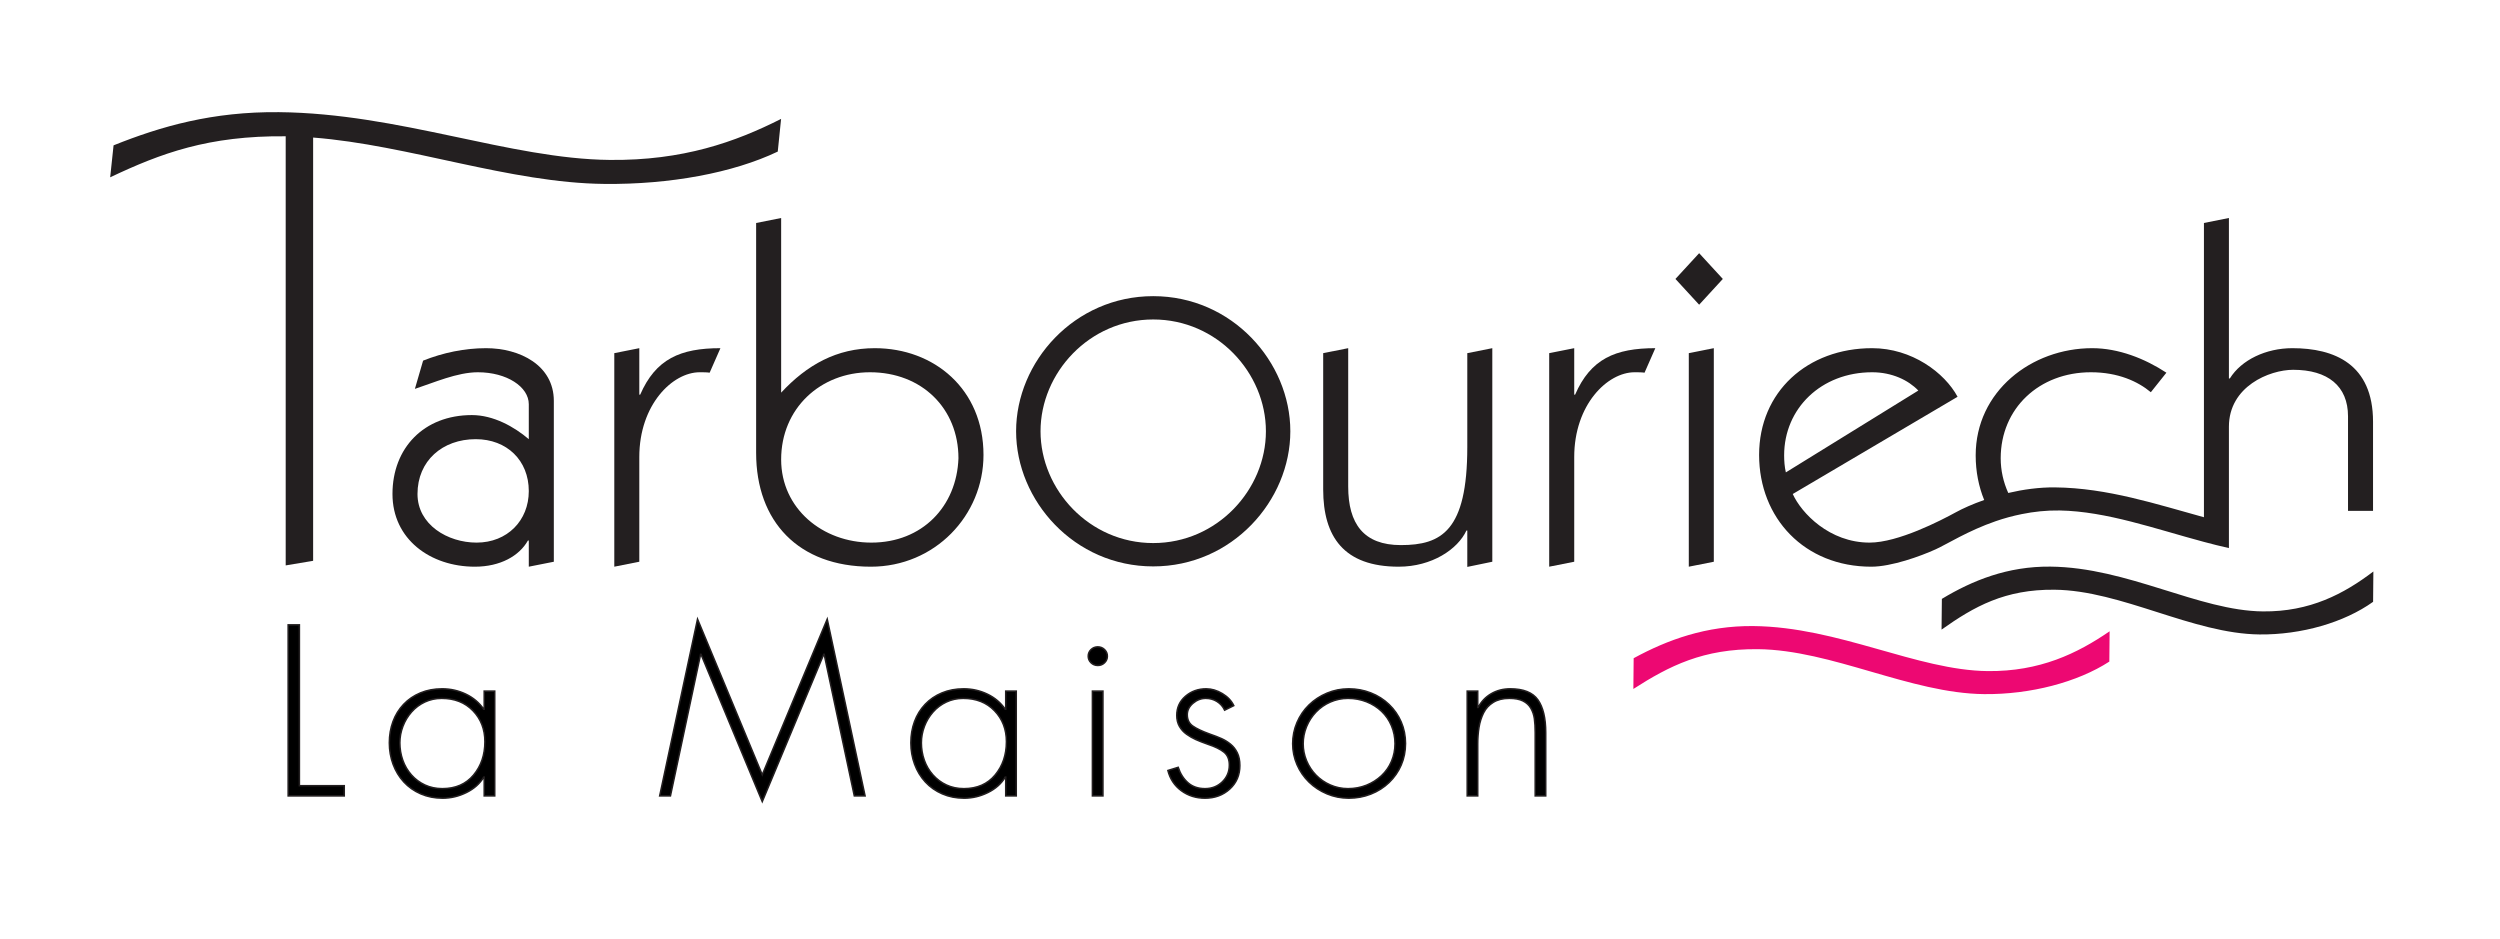 <?xml version="1.0" encoding="UTF-8" standalone="no"?>
<!DOCTYPE svg PUBLIC "-//W3C//DTD SVG 1.1//EN" "http://www.w3.org/Graphics/SVG/1.1/DTD/svg11.dtd">
<svg width="100%" height="100%" viewBox="0 0 2342 880" version="1.1" xmlns="http://www.w3.org/2000/svg" xmlns:xlink="http://www.w3.org/1999/xlink" xml:space="preserve" xmlns:serif="http://www.serif.com/" style="fill-rule:evenodd;clip-rule:evenodd;stroke-miterlimit:10;">
    <g id="Calque-1" serif:id="Calque 1" transform="matrix(4.167,0,0,4.167,0,0)">
        <g transform="matrix(1,0,0,1,436.559,135.385)">
            <path d="M0,-0.75C6.9,-4.91 14.8,-8.093 24.382,-8.002C41.82,-7.832 57.743,1.928 72.18,2.069C82.767,2.173 90.383,-1.879 97.008,-6.906L96.947,-0.087C90.464,4.553 80.853,7.343 71.411,7.248C56.403,7.1 40.345,-2.661 25.328,-2.806C14.177,-2.921 7.278,0.952 -0.07,6.16L0,-0.75Z" style="fill:rgb(35,31,32);fill-rule:nonzero;"/>
        </g>
        <g transform="matrix(1,0,0,1,367.27,148.823)">
            <path d="M0,-0.847C7.615,-4.998 16.318,-8.177 26.885,-8.075C46.123,-7.887 63.697,1.89 79.627,2.049C91.294,2.16 99.7,-1.888 107.001,-6.901L106.937,-0.088C99.793,4.548 89.195,7.33 78.789,7.224C62.23,7.061 44.498,-2.719 27.938,-2.879C15.645,-3.001 8.027,0.867 -0.067,6.064L0,-0.847Z" style="fill:rgb(237,8,114);fill-rule:nonzero;"/>
        </g>
        <g transform="matrix(1,0,0,1,137.081,116.227)">
            <path d="M0,-80.273C-22.449,-80.491 -47.255,-90.747 -74.376,-91.012C-89.271,-91.158 -100.838,-87.848 -111.55,-83.551L-112.314,-76.365C-100.924,-81.762 -90.212,-85.76 -72.872,-85.588L-72.853,-85.588L-72.853,10.885L-66.685,9.85L-66.685,-85.304C-45.148,-83.633 -22.453,-75.084 -1.167,-74.878C13.507,-74.73 27.715,-77.347 37.77,-82.149L38.52,-89.497C28.242,-84.302 16.451,-80.104 0,-80.273" style="fill:rgb(35,31,32);fill-rule:nonzero;"/>
        </g>
        <g transform="matrix(1,0,0,1,107.145,83.691)">
            <path d="M0,38.295C6.89,38.295 11.735,33.341 11.735,26.713C11.735,19.795 6.792,15.041 -0.191,15.041C-7.664,15.041 -13.286,19.893 -13.286,27.367C-13.286,34.275 -6.495,38.295 0,38.295M-12.027,-2.616C-7.565,-4.392 -2.717,-5.415 2.135,-5.415C9.702,-5.415 17.364,-1.59 17.364,6.444L17.364,42.596L11.735,43.71L11.735,37.823L11.543,37.823C9.603,41.28 5.337,43.71 -0.388,43.71C-10.378,43.71 -18.911,37.548 -18.911,27.367C-18.911,16.996 -11.83,9.624 -1.068,9.624C3.783,9.624 8.441,12.238 11.735,15.041L11.735,7.192C11.735,3.265 6.792,-0.001 0.289,-0.001C-4.365,-0.001 -9.604,2.336 -13.873,3.734L-12.027,-2.616Z" style="fill:rgb(35,31,32);fill-rule:nonzero;"/>
        </g>
        <g transform="matrix(1,0,0,1,143.725,116.941)">
            <path d="M0,-28.207L0.195,-28.207C3.688,-36.24 9.218,-38.666 18.236,-38.666L15.813,-33.154C15.229,-33.252 14.355,-33.252 13.577,-33.252C7.469,-33.252 0,-25.968 0,-14.197L0,9.345L-5.623,10.459L-5.623,-37.547L0,-38.666L0,-28.207Z" style="fill:rgb(35,31,32);fill-rule:nonzero;"/>
        </g>
        <g transform="matrix(1,0,0,1,195.886,54.421)">
            <path d="M0,67.565C11.442,67.565 19.201,59.434 19.589,48.604C19.589,37.398 11.344,29.269 -0.294,29.269C-11.449,29.269 -20.273,37.398 -20.273,48.882C-20.273,59.91 -10.963,67.565 0,67.565M-25.898,-4.293L-20.273,-5.415L-20.273,33.849C-14.456,27.59 -7.76,23.855 0.773,23.855C14.158,23.855 25.217,33.097 25.217,47.859C25.217,61.493 14.253,72.98 -0.102,72.98C-16.393,72.98 -25.898,62.804 -25.898,47.393L-25.898,-4.293Z" style="fill:rgb(35,31,32);fill-rule:nonzero;"/>
        </g>
        <g transform="matrix(1,0,0,1,303.094,127.45)">
            <path d="M0,-49.175L0,-18.076C0,-9.672 3.494,-4.905 11.833,-4.905C20.957,-4.905 26.774,-8.085 26.774,-26.948L26.774,-48.056L32.398,-49.175L32.398,-1.164L26.774,0L26.774,-8.177L26.577,-8.177C24.638,-3.976 18.816,-0.05 11.35,-0.05C-0.969,-0.05 -5.623,-6.774 -5.623,-17.42L-5.623,-48.056L0,-49.175Z" style="fill:rgb(35,31,32);fill-rule:nonzero;"/>
        </g>
        <g transform="matrix(1,0,0,1,353.908,116.941)">
            <path d="M0,-28.207L0.194,-28.207C3.684,-36.24 9.209,-38.666 18.232,-38.666L15.807,-33.154C15.228,-33.252 14.353,-33.252 13.572,-33.252C7.464,-33.252 0,-25.968 0,-14.197L0,9.345L-5.627,10.459L-5.627,-37.547L0,-38.666L0,-28.207Z" style="fill:rgb(35,31,32);fill-rule:nonzero;"/>
        </g>
        <g transform="matrix(1,0,0,1,379.665,56.919)">
            <path d="M0,70.481L0,22.475L5.625,21.356L5.625,69.367L0,70.481ZM7.651,5.792L2.327,11.587L-3.003,5.792L2.327,0L7.651,5.792Z" style="fill:rgb(35,31,32);fill-rule:nonzero;"/>
        </g>
        <g transform="matrix(1,0,0,1,401.485,70.208)">
            <path d="M0,35.991C-0.289,34.78 -0.386,33.376 -0.386,32.164C-0.386,21.611 7.951,13.482 19.399,13.482C23.865,13.482 27.55,15.26 29.78,17.594L0,35.991ZM113.87,8.068C107.95,8.068 102.418,10.683 99.809,14.883L99.606,14.883L99.606,-21.202L93.991,-20.08L93.991,46.075C83.45,43.185 72.303,39.479 60.521,39.364C56.911,39.328 53.315,39.84 50,40.617C48.905,38.207 48.3,35.558 48.3,32.817C48.3,21.611 56.934,13.482 68.578,13.482C74.687,13.482 79.142,15.542 82.053,17.97L85.551,13.58C80.704,10.401 74.781,8.068 68.87,8.068C55.193,8.068 42.676,17.779 42.676,32.164C42.676,35.809 43.358,39.186 44.589,42.197C42.019,43.098 39.806,44.085 38.171,44.985C34.849,46.8 25.252,51.778 18.822,51.778C9.801,51.778 3.491,45.145 1.551,40.85L38.605,18.993C35.698,13.58 28.323,8.068 19.399,8.068C4.846,8.068 -6.013,17.868 -6.013,32.072C-6.013,46.262 4.175,57.193 19.205,57.193C23.75,57.193 30.273,54.837 33.694,53.28C36.236,52.123 40.927,49.12 47.193,46.957C49.02,46.325 50.983,45.78 53.071,45.362C55.718,44.827 58.562,44.505 61.571,44.554C72.103,44.745 83.109,48.714 93.991,51.618C95.869,52.123 97.739,52.592 99.606,53.006L99.606,25.721C99.606,16.66 108.728,12.928 114.062,12.928C121.819,12.928 126.382,16.563 126.382,23.378L126.382,44.638L132.007,44.638L132.007,24.599C132.007,11.617 123.277,8.068 113.87,8.068" style="fill:rgb(35,31,32);fill-rule:nonzero;"/>
        </g>
        <g transform="matrix(1,0,0,1,233.927,96.96)">
            <path d="M0,-0.005C0,13.114 10.949,25.128 25.332,25.128C39.719,25.128 50.667,13.114 50.667,-0.005C50.667,-13.126 39.719,-25.139 25.332,-25.139C10.949,-25.139 0,-13.126 0,-0.005M56.158,-0.005C56.158,15.583 43.078,30.375 25.332,30.375C7.582,30.375 -5.493,15.583 -5.493,-0.005C-5.493,-15.597 7.582,-30.38 25.332,-30.38C43.078,-30.38 56.158,-15.597 56.158,-0.005" style="fill:rgb(35,31,32);fill-rule:nonzero;"/>
        </g>
        <g transform="matrix(1,0,0,1,67.305,142.772)">
            <path d="M0,33.864L10.086,33.864L10.086,36.159L-2.521,36.159L-2.521,-2.295L0,-2.295L0,33.864Z" style="fill-rule:nonzero;stroke:rgb(35,31,32);stroke-width:0.35px;"/>
        </g>
        <g transform="matrix(1,0,0,1,95.513,176.483)">
            <path d="M0,-18.666C-1.156,-18.122 -2.154,-17.374 -2.994,-16.422C-3.834,-15.47 -4.483,-14.39 -4.938,-13.184C-5.394,-11.977 -5.621,-10.744 -5.621,-9.486C-5.621,-8.126 -5.402,-6.826 -4.964,-5.585C-4.527,-4.343 -3.879,-3.239 -3.021,-2.27C-2.163,-1.301 -1.147,-0.544 0.026,-0C1.199,0.544 2.503,0.816 3.94,0.816C6.916,0.816 9.253,-0.204 10.953,-2.244C12.651,-4.284 13.5,-6.783 13.5,-9.741C13.5,-12.529 12.607,-14.849 10.821,-16.703C9.035,-18.556 6.688,-19.482 3.782,-19.482C2.417,-19.482 1.156,-19.209 0,-18.666ZM15.707,2.448L13.343,2.448L13.343,-1.785L13.238,-1.785C12.362,-0.323 11.066,0.834 9.35,1.683C7.634,2.532 5.848,2.958 3.992,2.958C2.206,2.958 0.569,2.634 -0.919,1.989C-2.408,1.343 -3.677,0.451 -4.728,-0.689C-5.778,-1.828 -6.584,-3.153 -7.144,-4.666C-7.705,-6.179 -7.984,-7.786 -7.984,-9.486C-7.984,-11.186 -7.714,-12.776 -7.17,-14.255C-6.628,-15.734 -5.831,-17.025 -4.78,-18.131C-3.729,-19.235 -2.469,-20.094 -0.998,-20.706C0.473,-21.318 2.101,-21.624 3.887,-21.624C5.778,-21.624 7.555,-21.224 9.219,-20.426C10.882,-19.626 12.221,-18.496 13.238,-17.034L13.343,-17.034L13.343,-21.114L15.707,-21.114L15.707,2.448Z" style="fill-rule:nonzero;stroke:rgb(35,31,32);stroke-width:0.35px;"/>
        </g>
        <g transform="matrix(1,0,0,1,185.287,172.3)">
            <path d="M0,-25.194L-0.105,-25.194L-13.921,7.905L-27.684,-25.194L-27.789,-25.194L-34.565,6.63L-36.981,6.63L-28.472,-33.099L-13.921,1.887L0.683,-33.099L9.192,6.63L6.776,6.63L0,-25.194Z" style="fill-rule:nonzero;stroke:rgb(35,31,32);stroke-width:0.35px;"/>
        </g>
        <g transform="matrix(1,0,0,1,212.759,176.483)">
            <path d="M0,-18.666C-1.156,-18.122 -2.154,-17.374 -2.994,-16.422C-3.834,-15.47 -4.483,-14.39 -4.938,-13.184C-5.394,-11.977 -5.621,-10.744 -5.621,-9.486C-5.621,-8.126 -5.402,-6.826 -4.964,-5.585C-4.527,-4.343 -3.879,-3.239 -3.021,-2.27C-2.163,-1.301 -1.147,-0.544 0.026,-0C1.199,0.544 2.503,0.816 3.94,0.816C6.916,0.816 9.253,-0.204 10.953,-2.244C12.651,-4.284 13.5,-6.783 13.5,-9.741C13.5,-12.529 12.607,-14.849 10.821,-16.703C9.035,-18.556 6.688,-19.482 3.782,-19.482C2.417,-19.482 1.156,-19.209 0,-18.666ZM15.707,2.448L13.343,2.448L13.343,-1.785L13.238,-1.785C12.362,-0.323 11.066,0.834 9.35,1.683C7.634,2.532 5.848,2.958 3.992,2.958C2.206,2.958 0.569,2.634 -0.919,1.989C-2.408,1.343 -3.677,0.451 -4.728,-0.689C-5.778,-1.828 -6.584,-3.153 -7.144,-4.666C-7.705,-6.179 -7.984,-7.786 -7.984,-9.486C-7.984,-11.186 -7.714,-12.776 -7.17,-14.255C-6.628,-15.734 -5.831,-17.025 -4.78,-18.131C-3.729,-19.235 -2.469,-20.094 -0.998,-20.706C0.473,-21.318 2.101,-21.624 3.887,-21.624C5.778,-21.624 7.555,-21.224 9.219,-20.426C10.882,-19.626 12.221,-18.496 13.238,-17.034L13.343,-17.034L13.343,-21.114L15.707,-21.114L15.707,2.448Z" style="fill-rule:nonzero;stroke:rgb(35,31,32);stroke-width:0.35px;"/>
        </g>
        <g transform="matrix(1,0,0,1,0,113.338)">
            <path d="M247.954,65.593L245.59,65.593L245.59,42.031L247.954,42.031L247.954,65.593ZM248.322,32.698C248.742,33.106 248.952,33.599 248.952,34.177C248.952,34.755 248.742,35.247 248.322,35.656C247.901,36.064 247.394,36.267 246.798,36.267C246.203,36.267 245.695,36.064 245.275,35.656C244.855,35.247 244.645,34.755 244.645,34.177C244.645,33.599 244.855,33.106 245.275,32.698C245.695,32.289 246.203,32.086 246.798,32.086C247.394,32.086 247.901,32.289 248.322,32.698Z" style="fill-rule:nonzero;stroke:rgb(35,31,32);stroke-width:0.35px;"/>
        </g>
        <g transform="matrix(1,0,0,1,275.322,174.647)">
            <path d="M0,-14.994C-0.386,-15.81 -0.955,-16.455 -1.708,-16.932C-2.461,-17.408 -3.31,-17.646 -4.255,-17.646C-5.306,-17.646 -6.26,-17.281 -7.118,-16.55C-7.977,-15.818 -8.405,-14.96 -8.405,-13.974C-8.405,-12.852 -7.994,-12.002 -7.17,-11.424C-6.348,-10.846 -5.096,-10.251 -3.415,-9.639C-2.33,-9.265 -1.428,-8.916 -0.709,-8.594C0.008,-8.27 0.683,-7.854 1.313,-7.344C1.943,-6.834 2.451,-6.188 2.836,-5.406C3.221,-4.623 3.414,-3.672 3.414,-2.55C3.414,-0.408 2.661,1.351 1.155,2.728C-0.351,4.105 -2.207,4.794 -4.413,4.794C-6.444,4.794 -8.221,4.233 -9.745,3.111C-11.268,1.989 -12.275,0.476 -12.765,-1.428L-10.454,-2.142C-9.964,-0.68 -9.219,0.485 -8.221,1.351C-7.223,2.218 -5.954,2.652 -4.413,2.652C-2.872,2.652 -1.576,2.142 -0.525,1.122C0.525,0.102 1.05,-1.156 1.05,-2.652C1.05,-3.944 0.647,-4.913 -0.158,-5.559C-0.964,-6.204 -2.137,-6.783 -3.677,-7.293C-4.833,-7.701 -5.771,-8.066 -6.488,-8.39C-7.206,-8.712 -7.898,-9.112 -8.563,-9.588C-9.228,-10.064 -9.763,-10.65 -10.165,-11.348C-10.568,-12.044 -10.769,-12.869 -10.769,-13.821C-10.769,-15.555 -10.121,-16.983 -8.825,-18.105C-7.53,-19.227 -5.971,-19.788 -4.15,-19.788C-2.925,-19.788 -1.716,-19.431 -0.525,-18.717C0.665,-18.003 1.523,-17.102 2.048,-16.014L0,-14.994Z" style="fill-rule:nonzero;stroke:rgb(35,31,32);stroke-width:0.35px;"/>
        </g>
        <g transform="matrix(1,0,0,1,308.18,178.523)">
            <path d="M0,-22.746C1.558,-22.134 2.924,-21.267 4.097,-20.145C5.271,-19.023 6.181,-17.714 6.829,-16.218C7.477,-14.722 7.801,-13.107 7.801,-11.373C7.801,-9.639 7.477,-8.024 6.829,-6.528C6.181,-5.032 5.271,-3.723 4.097,-2.601C2.924,-1.479 1.558,-0.612 0,-0C-1.559,0.612 -3.214,0.918 -4.964,0.918C-6.681,0.918 -8.309,0.594 -9.85,-0.051C-11.391,-0.697 -12.739,-1.581 -13.895,-2.703C-15.05,-3.825 -15.952,-5.134 -16.6,-6.63C-17.248,-8.126 -17.571,-9.69 -17.571,-11.322C-17.571,-12.988 -17.248,-14.578 -16.6,-16.091C-15.952,-17.603 -15.05,-18.921 -13.895,-20.043C-12.739,-21.165 -11.391,-22.049 -9.85,-22.695C-8.309,-23.341 -6.681,-23.664 -4.964,-23.664C-3.214,-23.664 -1.559,-23.358 0,-22.746ZM-9.088,-20.706C-10.332,-20.162 -11.408,-19.413 -12.318,-18.462C-13.229,-17.51 -13.938,-16.413 -14.446,-15.173C-14.954,-13.931 -15.208,-12.648 -15.208,-11.322C-15.208,-9.996 -14.954,-8.721 -14.446,-7.497C-13.938,-6.273 -13.229,-5.193 -12.318,-4.259C-11.408,-3.323 -10.332,-2.584 -9.088,-2.04C-7.846,-1.496 -6.522,-1.224 -5.122,-1.224C-3.651,-1.224 -2.277,-1.479 -0.998,-1.989C0.279,-2.499 1.409,-3.213 2.39,-4.131C3.37,-5.049 4.123,-6.128 4.648,-7.37C5.174,-8.61 5.437,-9.928 5.437,-11.322C5.437,-12.75 5.174,-14.093 4.648,-15.351C4.123,-16.609 3.379,-17.697 2.416,-18.615C1.452,-19.533 0.323,-20.247 -0.972,-20.757C-2.268,-21.267 -3.651,-21.522 -5.122,-21.522C-6.522,-21.522 -7.846,-21.249 -9.088,-20.706Z" style="fill-rule:nonzero;stroke:rgb(35,31,32);stroke-width:0.35px;"/>
        </g>
        <g transform="matrix(1,0,0,1,332.211,174.748)">
            <path d="M0,-15.708L0.105,-15.708C0.806,-17.034 1.786,-18.062 3.047,-18.793C4.308,-19.524 5.727,-19.89 7.302,-19.89C10.278,-19.89 12.354,-19.065 13.527,-17.416C14.7,-15.767 15.287,-13.311 15.287,-10.047L15.287,4.182L12.923,4.182L12.923,-10.047C12.923,-11.271 12.861,-12.316 12.739,-13.184C12.616,-14.05 12.354,-14.832 11.951,-15.529C11.548,-16.226 10.961,-16.77 10.191,-17.161C9.421,-17.552 8.387,-17.748 7.092,-17.748C5.655,-17.748 4.456,-17.45 3.494,-16.855C2.53,-16.26 1.804,-15.47 1.313,-14.484C0.823,-13.498 0.481,-12.418 0.289,-11.246C0.097,-10.072 0,-8.805 0,-7.446L0,4.182L-2.363,4.182L-2.363,-19.38L0,-19.38L0,-15.708Z" style="fill-rule:nonzero;stroke:rgb(35,31,32);stroke-width:0.35px;"/>
        </g>
    </g>
</svg>
